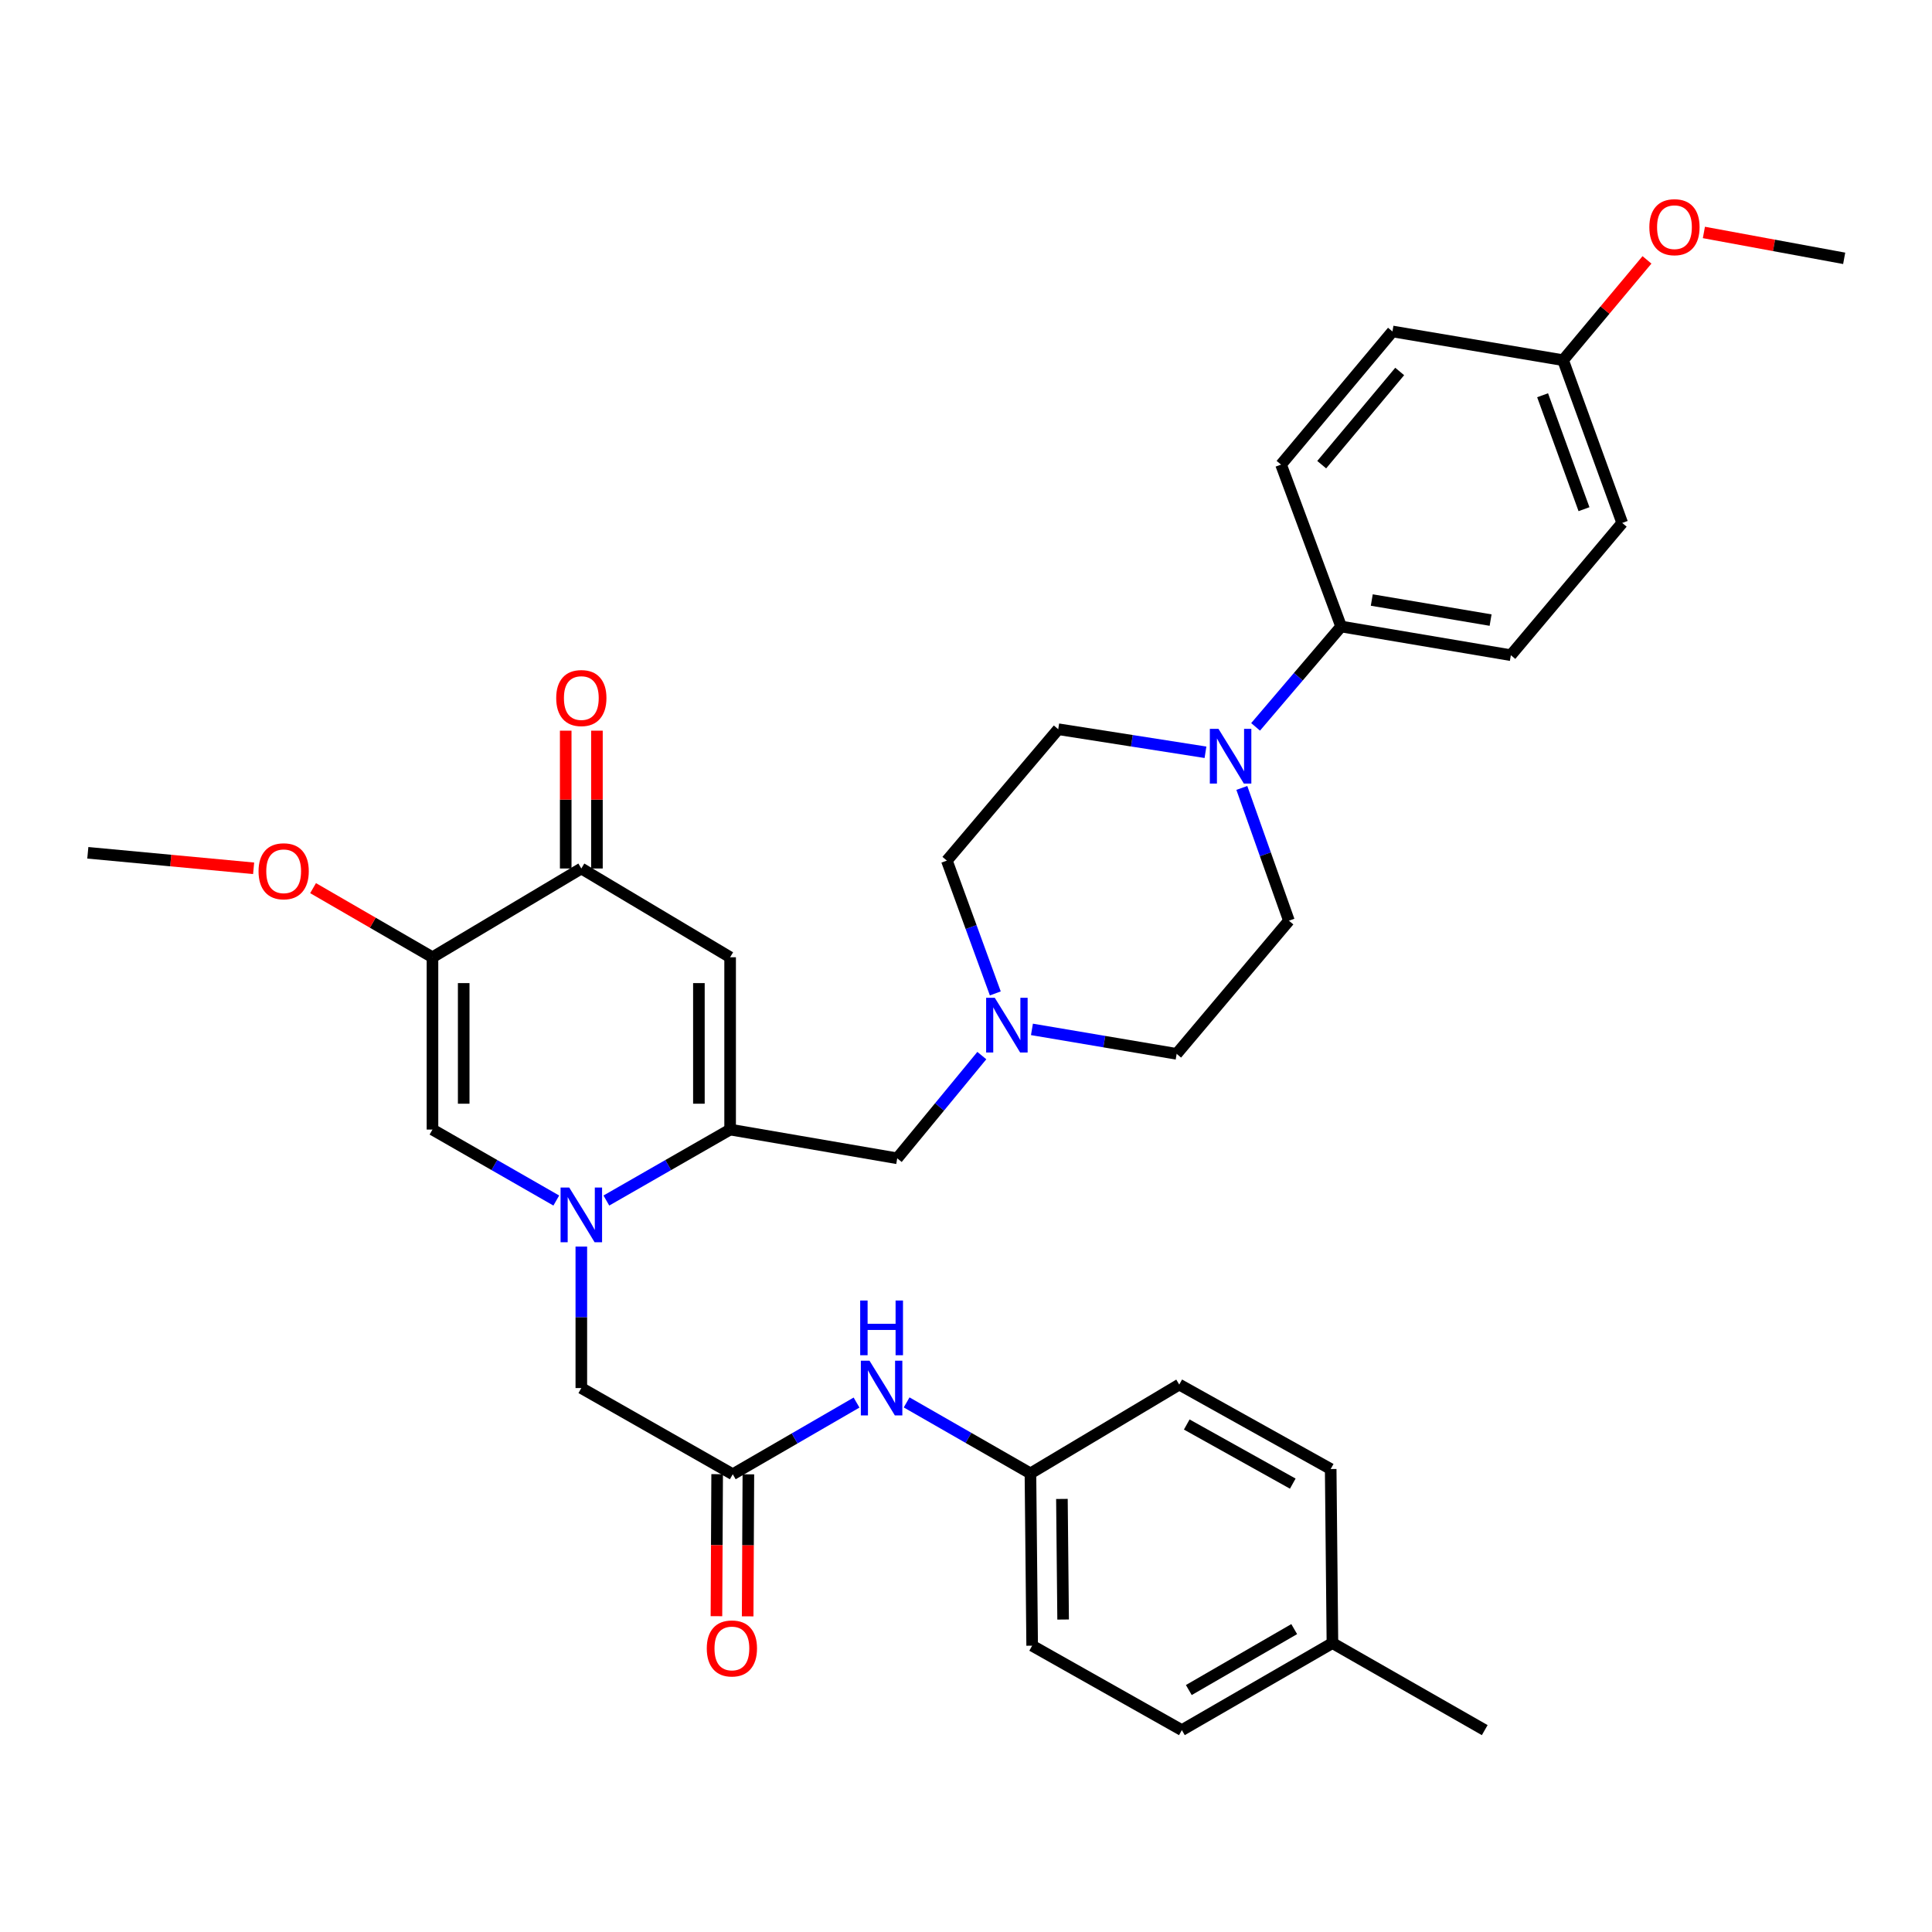 <?xml version='1.0' encoding='iso-8859-1'?>
<svg version='1.1' baseProfile='full'
              xmlns='http://www.w3.org/2000/svg'
                      xmlns:rdkit='http://www.rdkit.org/xml'
                      xmlns:xlink='http://www.w3.org/1999/xlink'
                  xml:space='preserve'
width='1000px' height='1000px' viewBox='0 0 1000 1000'>
<!-- END OF HEADER -->
<rect style='opacity:1.0;fill:#FFFFFF;stroke:none' width='1000' height='1000' x='0' y='0'> </rect>
<path class='bond-0' d='M 313.852,621.392 L 345.881,603.025' style='fill:none;fill-rule:evenodd;stroke:#0000FF;stroke-width:6px;stroke-linecap:butt;stroke-linejoin:miter;stroke-opacity:1' />
<path class='bond-0' d='M 345.881,603.025 L 377.91,584.658' style='fill:none;fill-rule:evenodd;stroke:#000000;stroke-width:6px;stroke-linecap:butt;stroke-linejoin:miter;stroke-opacity:1' />
<path class='bond-3' d='M 287.933,621.394 L 255.891,603.026' style='fill:none;fill-rule:evenodd;stroke:#0000FF;stroke-width:6px;stroke-linecap:butt;stroke-linejoin:miter;stroke-opacity:1' />
<path class='bond-3' d='M 255.891,603.026 L 223.848,584.658' style='fill:none;fill-rule:evenodd;stroke:#000000;stroke-width:6px;stroke-linecap:butt;stroke-linejoin:miter;stroke-opacity:1' />
<path class='bond-8' d='M 300.893,645.224 L 300.893,681.84' style='fill:none;fill-rule:evenodd;stroke:#0000FF;stroke-width:6px;stroke-linecap:butt;stroke-linejoin:miter;stroke-opacity:1' />
<path class='bond-8' d='M 300.893,681.84 L 300.893,718.456' style='fill:none;fill-rule:evenodd;stroke:#000000;stroke-width:6px;stroke-linecap:butt;stroke-linejoin:miter;stroke-opacity:1' />
<path class='bond-1' d='M 377.91,584.658 L 377.91,495.475' style='fill:none;fill-rule:evenodd;stroke:#000000;stroke-width:6px;stroke-linecap:butt;stroke-linejoin:miter;stroke-opacity:1' />
<path class='bond-1' d='M 361.749,571.28 L 361.749,508.852' style='fill:none;fill-rule:evenodd;stroke:#000000;stroke-width:6px;stroke-linecap:butt;stroke-linejoin:miter;stroke-opacity:1' />
<path class='bond-9' d='M 377.91,584.658 L 464.4,599.535' style='fill:none;fill-rule:evenodd;stroke:#000000;stroke-width:6px;stroke-linecap:butt;stroke-linejoin:miter;stroke-opacity:1' />
<path class='bond-34' d='M 377.91,495.475 L 300.893,449.532' style='fill:none;fill-rule:evenodd;stroke:#000000;stroke-width:6px;stroke-linecap:butt;stroke-linejoin:miter;stroke-opacity:1' />
<path class='bond-2' d='M 223.848,495.475 L 223.848,584.658' style='fill:none;fill-rule:evenodd;stroke:#000000;stroke-width:6px;stroke-linecap:butt;stroke-linejoin:miter;stroke-opacity:1' />
<path class='bond-2' d='M 240.01,508.852 L 240.01,571.28' style='fill:none;fill-rule:evenodd;stroke:#000000;stroke-width:6px;stroke-linecap:butt;stroke-linejoin:miter;stroke-opacity:1' />
<path class='bond-4' d='M 223.848,495.475 L 300.893,449.532' style='fill:none;fill-rule:evenodd;stroke:#000000;stroke-width:6px;stroke-linecap:butt;stroke-linejoin:miter;stroke-opacity:1' />
<path class='bond-20' d='M 223.848,495.475 L 192.948,477.587' style='fill:none;fill-rule:evenodd;stroke:#000000;stroke-width:6px;stroke-linecap:butt;stroke-linejoin:miter;stroke-opacity:1' />
<path class='bond-20' d='M 192.948,477.587 L 162.047,459.7' style='fill:none;fill-rule:evenodd;stroke:#FF0000;stroke-width:6px;stroke-linecap:butt;stroke-linejoin:miter;stroke-opacity:1' />
<path class='bond-14' d='M 308.973,449.532 L 308.973,413.864' style='fill:none;fill-rule:evenodd;stroke:#000000;stroke-width:6px;stroke-linecap:butt;stroke-linejoin:miter;stroke-opacity:1' />
<path class='bond-14' d='M 308.973,413.864 L 308.973,378.196' style='fill:none;fill-rule:evenodd;stroke:#FF0000;stroke-width:6px;stroke-linecap:butt;stroke-linejoin:miter;stroke-opacity:1' />
<path class='bond-14' d='M 292.812,449.532 L 292.812,413.864' style='fill:none;fill-rule:evenodd;stroke:#000000;stroke-width:6px;stroke-linecap:butt;stroke-linejoin:miter;stroke-opacity:1' />
<path class='bond-14' d='M 292.812,413.864 L 292.812,378.196' style='fill:none;fill-rule:evenodd;stroke:#FF0000;stroke-width:6px;stroke-linecap:butt;stroke-linejoin:miter;stroke-opacity:1' />
<path class='bond-5' d='M 623.952,389.378 L 585.845,383.411' style='fill:none;fill-rule:evenodd;stroke:#0000FF;stroke-width:6px;stroke-linecap:butt;stroke-linejoin:miter;stroke-opacity:1' />
<path class='bond-5' d='M 585.845,383.411 L 547.739,377.443' style='fill:none;fill-rule:evenodd;stroke:#000000;stroke-width:6px;stroke-linecap:butt;stroke-linejoin:miter;stroke-opacity:1' />
<path class='bond-10' d='M 649.894,376.224 L 672.027,350.253' style='fill:none;fill-rule:evenodd;stroke:#0000FF;stroke-width:6px;stroke-linecap:butt;stroke-linejoin:miter;stroke-opacity:1' />
<path class='bond-10' d='M 672.027,350.253 L 694.16,324.281' style='fill:none;fill-rule:evenodd;stroke:#000000;stroke-width:6px;stroke-linecap:butt;stroke-linejoin:miter;stroke-opacity:1' />
<path class='bond-35' d='M 642.772,407.832 L 654.958,442.19' style='fill:none;fill-rule:evenodd;stroke:#0000FF;stroke-width:6px;stroke-linecap:butt;stroke-linejoin:miter;stroke-opacity:1' />
<path class='bond-35' d='M 654.958,442.19 L 667.144,476.548' style='fill:none;fill-rule:evenodd;stroke:#000000;stroke-width:6px;stroke-linecap:butt;stroke-linejoin:miter;stroke-opacity:1' />
<path class='bond-6' d='M 379.275,763.07 L 300.893,718.456' style='fill:none;fill-rule:evenodd;stroke:#000000;stroke-width:6px;stroke-linecap:butt;stroke-linejoin:miter;stroke-opacity:1' />
<path class='bond-11' d='M 379.275,763.07 L 411.31,744.517' style='fill:none;fill-rule:evenodd;stroke:#000000;stroke-width:6px;stroke-linecap:butt;stroke-linejoin:miter;stroke-opacity:1' />
<path class='bond-11' d='M 411.31,744.517 L 443.345,725.964' style='fill:none;fill-rule:evenodd;stroke:#0000FF;stroke-width:6px;stroke-linecap:butt;stroke-linejoin:miter;stroke-opacity:1' />
<path class='bond-15' d='M 371.195,763.029 L 371.011,799.784' style='fill:none;fill-rule:evenodd;stroke:#000000;stroke-width:6px;stroke-linecap:butt;stroke-linejoin:miter;stroke-opacity:1' />
<path class='bond-15' d='M 371.011,799.784 L 370.828,836.539' style='fill:none;fill-rule:evenodd;stroke:#FF0000;stroke-width:6px;stroke-linecap:butt;stroke-linejoin:miter;stroke-opacity:1' />
<path class='bond-15' d='M 387.356,763.11 L 387.172,799.865' style='fill:none;fill-rule:evenodd;stroke:#000000;stroke-width:6px;stroke-linecap:butt;stroke-linejoin:miter;stroke-opacity:1' />
<path class='bond-15' d='M 387.172,799.865 L 386.989,836.619' style='fill:none;fill-rule:evenodd;stroke:#FF0000;stroke-width:6px;stroke-linecap:butt;stroke-linejoin:miter;stroke-opacity:1' />
<path class='bond-7' d='M 508.19,546.367 L 486.295,572.951' style='fill:none;fill-rule:evenodd;stroke:#0000FF;stroke-width:6px;stroke-linecap:butt;stroke-linejoin:miter;stroke-opacity:1' />
<path class='bond-7' d='M 486.295,572.951 L 464.4,599.535' style='fill:none;fill-rule:evenodd;stroke:#000000;stroke-width:6px;stroke-linecap:butt;stroke-linejoin:miter;stroke-opacity:1' />
<path class='bond-18' d='M 534.13,532.809 L 571.583,539.143' style='fill:none;fill-rule:evenodd;stroke:#0000FF;stroke-width:6px;stroke-linecap:butt;stroke-linejoin:miter;stroke-opacity:1' />
<path class='bond-18' d='M 571.583,539.143 L 609.035,545.476' style='fill:none;fill-rule:evenodd;stroke:#000000;stroke-width:6px;stroke-linecap:butt;stroke-linejoin:miter;stroke-opacity:1' />
<path class='bond-19' d='M 515.17,514.19 L 502.633,479.823' style='fill:none;fill-rule:evenodd;stroke:#0000FF;stroke-width:6px;stroke-linecap:butt;stroke-linejoin:miter;stroke-opacity:1' />
<path class='bond-19' d='M 502.633,479.823 L 490.097,445.455' style='fill:none;fill-rule:evenodd;stroke:#000000;stroke-width:6px;stroke-linecap:butt;stroke-linejoin:miter;stroke-opacity:1' />
<path class='bond-16' d='M 694.16,324.281 L 782.015,339.123' style='fill:none;fill-rule:evenodd;stroke:#000000;stroke-width:6px;stroke-linecap:butt;stroke-linejoin:miter;stroke-opacity:1' />
<path class='bond-16' d='M 710.03,310.572 L 771.528,320.961' style='fill:none;fill-rule:evenodd;stroke:#000000;stroke-width:6px;stroke-linecap:butt;stroke-linejoin:miter;stroke-opacity:1' />
<path class='bond-17' d='M 694.16,324.281 L 663.067,240.476' style='fill:none;fill-rule:evenodd;stroke:#000000;stroke-width:6px;stroke-linecap:butt;stroke-linejoin:miter;stroke-opacity:1' />
<path class='bond-21' d='M 469.271,725.886 L 501.313,744.258' style='fill:none;fill-rule:evenodd;stroke:#0000FF;stroke-width:6px;stroke-linecap:butt;stroke-linejoin:miter;stroke-opacity:1' />
<path class='bond-21' d='M 501.313,744.258 L 533.355,762.63' style='fill:none;fill-rule:evenodd;stroke:#000000;stroke-width:6px;stroke-linecap:butt;stroke-linejoin:miter;stroke-opacity:1' />
<path class='bond-12' d='M 667.144,476.548 L 609.035,545.476' style='fill:none;fill-rule:evenodd;stroke:#000000;stroke-width:6px;stroke-linecap:butt;stroke-linejoin:miter;stroke-opacity:1' />
<path class='bond-13' d='M 547.739,377.443 L 490.097,445.455' style='fill:none;fill-rule:evenodd;stroke:#000000;stroke-width:6px;stroke-linecap:butt;stroke-linejoin:miter;stroke-opacity:1' />
<path class='bond-23' d='M 782.015,339.123 L 839.657,270.671' style='fill:none;fill-rule:evenodd;stroke:#000000;stroke-width:6px;stroke-linecap:butt;stroke-linejoin:miter;stroke-opacity:1' />
<path class='bond-24' d='M 663.067,240.476 L 720.736,171.566' style='fill:none;fill-rule:evenodd;stroke:#000000;stroke-width:6px;stroke-linecap:butt;stroke-linejoin:miter;stroke-opacity:1' />
<path class='bond-24' d='M 684.112,240.512 L 724.48,192.275' style='fill:none;fill-rule:evenodd;stroke:#000000;stroke-width:6px;stroke-linecap:butt;stroke-linejoin:miter;stroke-opacity:1' />
<path class='bond-31' d='M 131.277,449.433 L 88.365,445.42' style='fill:none;fill-rule:evenodd;stroke:#FF0000;stroke-width:6px;stroke-linecap:butt;stroke-linejoin:miter;stroke-opacity:1' />
<path class='bond-31' d='M 88.365,445.42 L 45.455,441.406' style='fill:none;fill-rule:evenodd;stroke:#000000;stroke-width:6px;stroke-linecap:butt;stroke-linejoin:miter;stroke-opacity:1' />
<path class='bond-26' d='M 533.355,762.63 L 610.373,716.651' style='fill:none;fill-rule:evenodd;stroke:#000000;stroke-width:6px;stroke-linecap:butt;stroke-linejoin:miter;stroke-opacity:1' />
<path class='bond-27' d='M 533.355,762.63 L 534.244,851.804' style='fill:none;fill-rule:evenodd;stroke:#000000;stroke-width:6px;stroke-linecap:butt;stroke-linejoin:miter;stroke-opacity:1' />
<path class='bond-27' d='M 549.649,775.845 L 550.271,838.267' style='fill:none;fill-rule:evenodd;stroke:#000000;stroke-width:6px;stroke-linecap:butt;stroke-linejoin:miter;stroke-opacity:1' />
<path class='bond-22' d='M 809.049,186.426 L 720.736,171.566' style='fill:none;fill-rule:evenodd;stroke:#000000;stroke-width:6px;stroke-linecap:butt;stroke-linejoin:miter;stroke-opacity:1' />
<path class='bond-30' d='M 809.049,186.426 L 830.761,160.469' style='fill:none;fill-rule:evenodd;stroke:#000000;stroke-width:6px;stroke-linecap:butt;stroke-linejoin:miter;stroke-opacity:1' />
<path class='bond-30' d='M 830.761,160.469 L 852.474,134.513' style='fill:none;fill-rule:evenodd;stroke:#FF0000;stroke-width:6px;stroke-linecap:butt;stroke-linejoin:miter;stroke-opacity:1' />
<path class='bond-37' d='M 809.049,186.426 L 839.657,270.671' style='fill:none;fill-rule:evenodd;stroke:#000000;stroke-width:6px;stroke-linecap:butt;stroke-linejoin:miter;stroke-opacity:1' />
<path class='bond-37' d='M 798.45,204.581 L 819.876,263.553' style='fill:none;fill-rule:evenodd;stroke:#000000;stroke-width:6px;stroke-linecap:butt;stroke-linejoin:miter;stroke-opacity:1' />
<path class='bond-25' d='M 689.662,850.457 L 611.728,895.512' style='fill:none;fill-rule:evenodd;stroke:#000000;stroke-width:6px;stroke-linecap:butt;stroke-linejoin:miter;stroke-opacity:1' />
<path class='bond-25' d='M 669.883,843.224 L 615.33,874.762' style='fill:none;fill-rule:evenodd;stroke:#000000;stroke-width:6px;stroke-linecap:butt;stroke-linejoin:miter;stroke-opacity:1' />
<path class='bond-32' d='M 689.662,850.457 L 768.493,895.512' style='fill:none;fill-rule:evenodd;stroke:#000000;stroke-width:6px;stroke-linecap:butt;stroke-linejoin:miter;stroke-opacity:1' />
<path class='bond-36' d='M 689.662,850.457 L 688.764,760.367' style='fill:none;fill-rule:evenodd;stroke:#000000;stroke-width:6px;stroke-linecap:butt;stroke-linejoin:miter;stroke-opacity:1' />
<path class='bond-29' d='M 610.373,716.651 L 688.764,760.367' style='fill:none;fill-rule:evenodd;stroke:#000000;stroke-width:6px;stroke-linecap:butt;stroke-linejoin:miter;stroke-opacity:1' />
<path class='bond-29' d='M 614.26,737.323 L 669.134,767.925' style='fill:none;fill-rule:evenodd;stroke:#000000;stroke-width:6px;stroke-linecap:butt;stroke-linejoin:miter;stroke-opacity:1' />
<path class='bond-28' d='M 534.244,851.804 L 611.728,895.512' style='fill:none;fill-rule:evenodd;stroke:#000000;stroke-width:6px;stroke-linecap:butt;stroke-linejoin:miter;stroke-opacity:1' />
<path class='bond-33' d='M 881.933,120.317 L 918.239,127.015' style='fill:none;fill-rule:evenodd;stroke:#FF0000;stroke-width:6px;stroke-linecap:butt;stroke-linejoin:miter;stroke-opacity:1' />
<path class='bond-33' d='M 918.239,127.015 L 954.545,133.713' style='fill:none;fill-rule:evenodd;stroke:#000000;stroke-width:6px;stroke-linecap:butt;stroke-linejoin:miter;stroke-opacity:1' />
<path  class='atom-0' d='M 294.633 614.663
L 303.913 629.663
Q 304.833 631.143, 306.313 633.823
Q 307.793 636.503, 307.873 636.663
L 307.873 614.663
L 311.633 614.663
L 311.633 642.983
L 307.753 642.983
L 297.793 626.583
Q 296.633 624.663, 295.393 622.463
Q 294.193 620.263, 293.833 619.583
L 293.833 642.983
L 290.153 642.983
L 290.153 614.663
L 294.633 614.663
' fill='#0000FF'/>
<path  class='atom-6' d='M 630.689 377.254
L 639.969 392.254
Q 640.889 393.734, 642.369 396.414
Q 643.849 399.094, 643.929 399.254
L 643.929 377.254
L 647.689 377.254
L 647.689 405.574
L 643.809 405.574
L 633.849 389.174
Q 632.689 387.254, 631.449 385.054
Q 630.249 382.854, 629.889 382.174
L 629.889 405.574
L 626.209 405.574
L 626.209 377.254
L 630.689 377.254
' fill='#0000FF'/>
<path  class='atom-8' d='M 514.902 516.456
L 524.182 531.456
Q 525.102 532.936, 526.582 535.616
Q 528.062 538.296, 528.142 538.456
L 528.142 516.456
L 531.902 516.456
L 531.902 544.776
L 528.022 544.776
L 518.062 528.376
Q 516.902 526.456, 515.662 524.256
Q 514.462 522.056, 514.102 521.376
L 514.102 544.776
L 510.422 544.776
L 510.422 516.456
L 514.902 516.456
' fill='#0000FF'/>
<path  class='atom-12' d='M 450.051 704.296
L 459.331 719.296
Q 460.251 720.776, 461.731 723.456
Q 463.211 726.136, 463.291 726.296
L 463.291 704.296
L 467.051 704.296
L 467.051 732.616
L 463.171 732.616
L 453.211 716.216
Q 452.051 714.296, 450.811 712.096
Q 449.611 709.896, 449.251 709.216
L 449.251 732.616
L 445.571 732.616
L 445.571 704.296
L 450.051 704.296
' fill='#0000FF'/>
<path  class='atom-12' d='M 445.231 673.144
L 449.071 673.144
L 449.071 685.184
L 463.551 685.184
L 463.551 673.144
L 467.391 673.144
L 467.391 701.464
L 463.551 701.464
L 463.551 688.384
L 449.071 688.384
L 449.071 701.464
L 445.231 701.464
L 445.231 673.144
' fill='#0000FF'/>
<path  class='atom-15' d='M 287.893 361.308
Q 287.893 354.508, 291.253 350.708
Q 294.613 346.908, 300.893 346.908
Q 307.173 346.908, 310.533 350.708
Q 313.893 354.508, 313.893 361.308
Q 313.893 368.188, 310.493 372.108
Q 307.093 375.988, 300.893 375.988
Q 294.653 375.988, 291.253 372.108
Q 287.893 368.228, 287.893 361.308
M 300.893 372.788
Q 305.213 372.788, 307.533 369.908
Q 309.893 366.988, 309.893 361.308
Q 309.893 355.748, 307.533 352.948
Q 305.213 350.108, 300.893 350.108
Q 296.573 350.108, 294.213 352.908
Q 291.893 355.708, 291.893 361.308
Q 291.893 367.028, 294.213 369.908
Q 296.573 372.788, 300.893 372.788
' fill='#FF0000'/>
<path  class='atom-16' d='M 365.826 853.231
Q 365.826 846.431, 369.186 842.631
Q 372.546 838.831, 378.826 838.831
Q 385.106 838.831, 388.466 842.631
Q 391.826 846.431, 391.826 853.231
Q 391.826 860.111, 388.426 864.031
Q 385.026 867.911, 378.826 867.911
Q 372.586 867.911, 369.186 864.031
Q 365.826 860.151, 365.826 853.231
M 378.826 864.711
Q 383.146 864.711, 385.466 861.831
Q 387.826 858.911, 387.826 853.231
Q 387.826 847.671, 385.466 844.871
Q 383.146 842.031, 378.826 842.031
Q 374.506 842.031, 372.146 844.831
Q 369.826 847.631, 369.826 853.231
Q 369.826 858.951, 372.146 861.831
Q 374.506 864.711, 378.826 864.711
' fill='#FF0000'/>
<path  class='atom-21' d='M 133.822 450.967
Q 133.822 444.167, 137.182 440.367
Q 140.542 436.567, 146.822 436.567
Q 153.102 436.567, 156.462 440.367
Q 159.822 444.167, 159.822 450.967
Q 159.822 457.847, 156.422 461.767
Q 153.022 465.647, 146.822 465.647
Q 140.582 465.647, 137.182 461.767
Q 133.822 457.887, 133.822 450.967
M 146.822 462.447
Q 151.142 462.447, 153.462 459.567
Q 155.822 456.647, 155.822 450.967
Q 155.822 445.407, 153.462 442.607
Q 151.142 439.767, 146.822 439.767
Q 142.502 439.767, 140.142 442.567
Q 137.822 445.367, 137.822 450.967
Q 137.822 456.687, 140.142 459.567
Q 142.502 462.447, 146.822 462.447
' fill='#FF0000'/>
<path  class='atom-31' d='M 853.7 117.587
Q 853.7 110.787, 857.06 106.987
Q 860.42 103.187, 866.7 103.187
Q 872.98 103.187, 876.34 106.987
Q 879.7 110.787, 879.7 117.587
Q 879.7 124.467, 876.3 128.387
Q 872.9 132.267, 866.7 132.267
Q 860.46 132.267, 857.06 128.387
Q 853.7 124.507, 853.7 117.587
M 866.7 129.067
Q 871.02 129.067, 873.34 126.187
Q 875.7 123.267, 875.7 117.587
Q 875.7 112.027, 873.34 109.227
Q 871.02 106.387, 866.7 106.387
Q 862.38 106.387, 860.02 109.187
Q 857.7 111.987, 857.7 117.587
Q 857.7 123.307, 860.02 126.187
Q 862.38 129.067, 866.7 129.067
' fill='#FF0000'/>
</svg>
